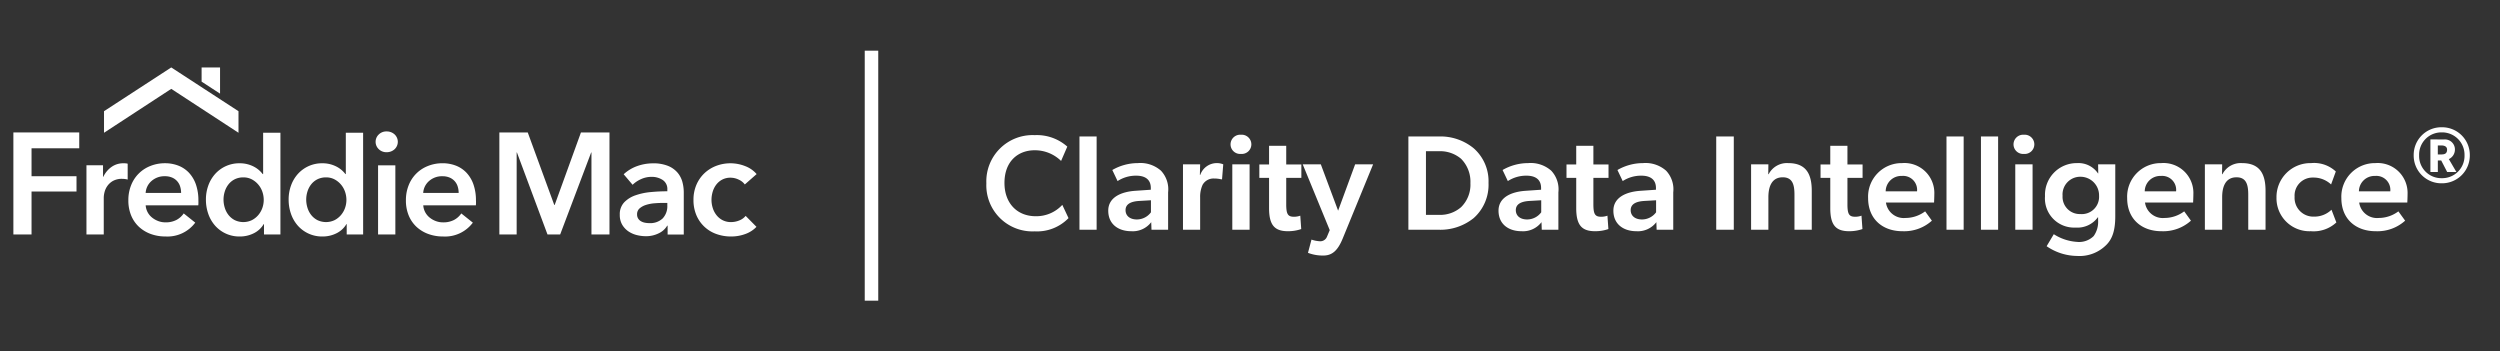 <svg xmlns="http://www.w3.org/2000/svg" xmlns:xlink="http://www.w3.org/1999/xlink" width="370" height="52" viewBox="0 0 370 52"><rect x="0" y="0" width="370" height="52" fill="#333333" stroke="none"/><defs><clipPath id="a"><rect width="110" height="25.019" transform="translate(0 0)" fill="none"/></clipPath></defs><rect width="370" height="52" fill="none"/><g transform="translate(0 -2.5)"><path d="M12.8-1.72l-.92-1.96A5.233,5.233,0,0,1,7.94-2C5.18-2,3.32-3.94,3.32-6.92c0-3.26,2.06-4.84,4.46-4.84a5.532,5.532,0,0,1,3.92,1.58l.92-2.12A6.783,6.783,0,0,0,7.8-14,6.845,6.845,0,0,0,.64-6.88,6.823,6.823,0,0,0,7.8.24,6.473,6.473,0,0,0,12.8-1.72ZM14.42-13.8V0h2.54V-13.8ZM25.04-1.12,25.08,0h2.46V-5.54a4.017,4.017,0,0,0-1.06-3.2,4.59,4.59,0,0,0-3.42-1.12,7.585,7.585,0,0,0-3.78,1.02l.78,1.64A4.958,4.958,0,0,1,22.82-8c1.34,0,2.16.58,2.16,1.82v.26l-2.32.16c-2,.14-3.98.92-3.98,2.94S20.2.22,22.08.22A3.432,3.432,0,0,0,25.04-1.12ZM23.26-4.26,25-4.36v1.78a2.6,2.6,0,0,1-2.08,1.06c-1.06,0-1.68-.56-1.68-1.38S21.9-4.18,23.26-4.26Zm6.48-5.42V0h2.54V-4.76a4.316,4.316,0,0,1,.36-1.88,1.846,1.846,0,0,1,1.7-.94,4.409,4.409,0,0,1,1.06.12h.12l.18-2.22a2.461,2.461,0,0,0-1.02-.18A2.587,2.587,0,0,0,32.3-8.12h-.06l.04-1.56Zm8.58-1.54a1.421,1.421,0,0,0,1.54-1.42,1.432,1.432,0,0,0-1.54-1.42,1.432,1.432,0,0,0-1.54,1.42A1.421,1.421,0,0,0,38.32-11.22ZM37.04-9.68V0H39.6V-9.68Zm7.98,5.92V-7.68h2.24V-9.66H45.02v-2.76H42.48v2.76H41.04v1.98h1.44V-3.2c0,2.52.82,3.42,2.8,3.42A5.963,5.963,0,0,0,47.24-.1L47.1-2.08a2.733,2.733,0,0,1-.92.16C45.28-1.92,45.02-2.28,45.02-3.76Zm2.44-5.92,4,9.74-.42,1a1.061,1.061,0,0,1-1.12.64,4.405,4.405,0,0,1-1.16-.24l-.52,1.96a6.1,6.1,0,0,0,2.28.4c1.36,0,2.16-.82,2.86-2.52l4.5-10.98H55.22L52.7-2.82,50.14-9.68ZM63.1-13.8V0h4.42a7.85,7.85,0,0,0,5.24-1.72,6.589,6.589,0,0,0,2.2-5.2,6.482,6.482,0,0,0-2.2-5.14,7.748,7.748,0,0,0-5.24-1.74ZM67.62-2.2H65.7v-9.42h1.92A4.793,4.793,0,0,1,70.9-10.5a4.805,4.805,0,0,1,1.38,3.6A4.667,4.667,0,0,1,70.9-3.34,4.7,4.7,0,0,1,67.62-2.2ZM82.8-1.12,82.84,0H85.3V-5.54a4.017,4.017,0,0,0-1.06-3.2,4.59,4.59,0,0,0-3.42-1.12,7.585,7.585,0,0,0-3.78,1.02l.78,1.64A4.958,4.958,0,0,1,80.58-8c1.34,0,2.16.58,2.16,1.82v.26l-2.32.16c-2,.14-3.98.92-3.98,2.94S77.96.22,79.84.22A3.432,3.432,0,0,0,82.8-1.12ZM81.02-4.26l1.74-.1v1.78a2.6,2.6,0,0,1-2.08,1.06C79.62-1.52,79-2.08,79-2.9S79.66-4.18,81.02-4.26Zm9.46.5V-7.68h2.24V-9.66H90.48v-2.76H87.94v2.76H86.5v1.98h1.44V-3.2c0,2.52.82,3.42,2.8,3.42A5.963,5.963,0,0,0,92.7-.1l-.14-1.98a2.733,2.733,0,0,1-.92.16C90.74-1.92,90.48-2.28,90.48-3.76ZM99.8-1.12,99.84,0h2.46V-5.54a4.017,4.017,0,0,0-1.06-3.2,4.59,4.59,0,0,0-3.42-1.12,7.585,7.585,0,0,0-3.78,1.02l.78,1.64A4.958,4.958,0,0,1,97.58-8c1.34,0,2.16.58,2.16,1.82v.26l-2.32.16c-2,.14-3.98.92-3.98,2.94S94.96.22,96.84.22A3.432,3.432,0,0,0,99.8-1.12ZM98.02-4.26l1.74-.1v1.78a2.6,2.6,0,0,1-2.08,1.06C96.62-1.52,96-2.08,96-2.9S96.66-4.18,98.02-4.26Zm10.64-9.54V0h2.6V-13.8Zm11.58,8.62V0h2.56V-5.74c0-2.32-.7-4.12-3.48-4.12a3.04,3.04,0,0,0-2.9,1.64h-.06l.02-1.46h-2.56V0h2.56V-4.82c0-1.62.54-2.94,2.12-2.94C119.98-7.76,120.24-6.62,120.24-5.18Zm7.84,1.42V-7.68h2.24V-9.66h-2.24v-2.76h-2.54v2.76H124.1v1.98h1.44V-3.2c0,2.52.82,3.42,2.8,3.42A5.963,5.963,0,0,0,130.3-.1l-.14-1.98a2.734,2.734,0,0,1-.92.16C128.34-1.92,128.08-2.28,128.08-3.76Zm5.7-.26h7.12s.04-.8.04-1.3a4.424,4.424,0,0,0-4.78-4.54,4.963,4.963,0,0,0-5.02,5.18c0,3.12,2.16,4.9,5.08,4.9a6.126,6.126,0,0,0,4.36-1.56l-1-1.38a4.889,4.889,0,0,1-2.92.98A2.658,2.658,0,0,1,133.78-4.02Zm2.36-3.94a2.065,2.065,0,0,1,2.24,2.28h-4.64A2.3,2.3,0,0,1,136.14-7.96Zm6.6-5.84V0h2.54V-13.8Zm5.1,0V0h2.54V-13.8Zm6.36,2.58a1.421,1.421,0,0,0,1.54-1.42,1.432,1.432,0,0,0-1.54-1.42,1.432,1.432,0,0,0-1.54,1.42A1.421,1.421,0,0,0,154.2-11.22Zm-1.28,1.54V0h2.56V-9.68Zm12.22,7.84h.04v.48a3.617,3.617,0,0,1-.66,2.3,3.067,3.067,0,0,1-2.46.86A7.2,7.2,0,0,1,158.62.66l-1.06,1.78a8.091,8.091,0,0,0,4.5,1.44,5.588,5.588,0,0,0,4.4-1.7c.82-.86,1.26-2.06,1.26-4.18V-9.68h-2.54l.02,1.34h-.04a3.483,3.483,0,0,0-3.08-1.52,4.692,4.692,0,0,0-4.76,4.9,4.312,4.312,0,0,0,4.52,4.64A3.737,3.737,0,0,0,165.14-1.84Zm.18-3.18a2.555,2.555,0,0,1-2.76,2.7,2.544,2.544,0,0,1-2.64-2.7,2.62,2.62,0,0,1,2.68-2.82A2.753,2.753,0,0,1,165.32-5.02Zm6.8,1h7.12s.04-.8.04-1.3a4.424,4.424,0,0,0-4.78-4.54,4.963,4.963,0,0,0-5.02,5.18c0,3.12,2.16,4.9,5.08,4.9a6.126,6.126,0,0,0,4.36-1.56l-1-1.38a4.889,4.889,0,0,1-2.92.98A2.658,2.658,0,0,1,172.12-4.02Zm2.36-3.94a2.065,2.065,0,0,1,2.24,2.28h-4.64A2.3,2.3,0,0,1,174.48-7.96ZM187.4-5.18V0h2.56V-5.74c0-2.32-.7-4.12-3.48-4.12a3.04,3.04,0,0,0-2.9,1.64h-.06l.02-1.46h-2.56V0h2.56V-4.82c0-1.62.54-2.94,2.12-2.94C187.14-7.76,187.4-6.62,187.4-5.18Zm12.32,2.22.72,1.88a4.932,4.932,0,0,1-3.78,1.3,4.876,4.876,0,0,1-5.08-4.98,5.02,5.02,0,0,1,5.12-5.1,4.721,4.721,0,0,1,3.66,1.24l-.7,1.92A3.781,3.781,0,0,0,197-7.72a2.662,2.662,0,0,0-2.74,2.84,2.777,2.777,0,0,0,2.88,2.94A3.632,3.632,0,0,0,199.72-2.96Zm4.1-1.06h7.12s.04-.8.04-1.3a4.424,4.424,0,0,0-4.78-4.54,4.963,4.963,0,0,0-5.02,5.18c0,3.12,2.16,4.9,5.08,4.9a6.126,6.126,0,0,0,4.36-1.56l-1-1.38a4.889,4.889,0,0,1-2.92.98A2.658,2.658,0,0,1,203.82-4.02Zm2.36-3.94a2.065,2.065,0,0,1,2.24,2.28h-4.64A2.3,2.3,0,0,1,206.18-7.96Zm9.858,1.088a4.111,4.111,0,0,0,4.153-4.153,4.1,4.1,0,0,0-4.153-4.141,4.094,4.094,0,0,0-4.153,4.141A4.1,4.1,0,0,0,216.038-6.872Zm0-.758a3.281,3.281,0,0,1-3.348-3.395,3.292,3.292,0,0,1,3.348-3.383,3.318,3.318,0,0,1,3.371,3.383A3.3,3.3,0,0,1,216.038-7.63Zm-.082-2.625.887,1.715h1.365l-1.12-1.913a1.555,1.555,0,0,0,.9-1.423,1.479,1.479,0,0,0-1.622-1.482l-2.007-.012v4.83h1.1v-1.715Zm-.5-.887v-1.33H216c.49,0,.828.2.828.618,0,.595-.373.712-.863.712Z" transform="translate(145.341 36.5)" fill="#fff"/><path d="M0,37H-2V0H0Z" transform="translate(129.981 10)" fill="#fff"/><g transform="translate(1.981 12.481)"><path d="M0,9.62v15.1H2.687V18.364H9.342V16.1H2.687V11.966h7.06V9.62Z" fill="#fff"/><g clip-path="url(#a)"><path d="M10.814,14.483h2.452v1.706h.043a3.734,3.734,0,0,1,1.195-1.45,2.977,2.977,0,0,1,1.791-.555c.1,0,.206,0,.32.011a1.2,1.2,0,0,1,.3.053v2.346a3.667,3.667,0,0,0-.438-.085,3.055,3.055,0,0,0-.351-.021,2.706,2.706,0,0,0-1.408.32,2.547,2.547,0,0,0-.832.768,2.741,2.741,0,0,0-.405.917,3.576,3.576,0,0,0-.107.746V24.72H10.814Z" fill="#fff"/><path d="M27.385,19.73v.341a2.787,2.787,0,0,1-.021.341H19.579a2.532,2.532,0,0,0,.939,1.8,3.225,3.225,0,0,0,.917.523,3.007,3.007,0,0,0,1.066.192,3.41,3.41,0,0,0,1.621-.352,3.046,3.046,0,0,0,1.088-.97l1.706,1.364a5.126,5.126,0,0,1-4.394,2.048,6.264,6.264,0,0,1-2.2-.373,5.188,5.188,0,0,1-1.739-1.056,4.761,4.761,0,0,1-1.151-1.674,5.756,5.756,0,0,1-.416-2.25,5.856,5.856,0,0,1,.416-2.25,5.008,5.008,0,0,1,2.858-2.837,5.743,5.743,0,0,1,2.143-.4,5.421,5.421,0,0,1,1.973.352,4.3,4.3,0,0,1,1.568,1.045,4.875,4.875,0,0,1,1.034,1.728,7.152,7.152,0,0,1,.373,2.421m-2.559-1.152a3.132,3.132,0,0,0-.139-.938,2.086,2.086,0,0,0-1.194-1.333,2.65,2.65,0,0,0-1.077-.2,2.879,2.879,0,0,0-1.952.693,2.528,2.528,0,0,0-.885,1.781Z" fill="#fff"/><path d="M39.521,24.72H37.089V23.185h-.042a3.489,3.489,0,0,1-1.483,1.365,4.539,4.539,0,0,1-2.036.469,4.778,4.778,0,0,1-3.68-1.61,5.23,5.23,0,0,1-1-1.728,6.312,6.312,0,0,1-.352-2.122,6.042,6.042,0,0,1,.363-2.112,5.168,5.168,0,0,1,1.023-1.706,4.779,4.779,0,0,1,3.583-1.557,4.462,4.462,0,0,1,2.229.555,3.82,3.82,0,0,1,.715.512,4.076,4.076,0,0,1,.49.533h.064V9.668h2.56ZM31.1,19.559a4.085,4.085,0,0,0,.181,1.194,3.283,3.283,0,0,0,.544,1.067,2.856,2.856,0,0,0,.917.768,2.942,2.942,0,0,0,2.56.01,3.087,3.087,0,0,0,.949-.757,3.3,3.3,0,0,0,.6-1.056,3.6,3.6,0,0,0,.2-1.183,3.7,3.7,0,0,0-.2-1.195,3.3,3.3,0,0,0-.6-1.066,3.228,3.228,0,0,0-.949-.768,2.614,2.614,0,0,0-1.259-.3,2.8,2.8,0,0,0-1.3.288,2.74,2.74,0,0,0-.917.757,3.309,3.309,0,0,0-.544,1.056,3.985,3.985,0,0,0-.181,1.184" fill="#fff"/><path d="M51.763,24.72H49.331V23.185h-.042a3.489,3.489,0,0,1-1.483,1.365,4.539,4.539,0,0,1-2.036.469,4.778,4.778,0,0,1-3.68-1.61,5.23,5.23,0,0,1-1-1.728,6.312,6.312,0,0,1-.352-2.122,6.042,6.042,0,0,1,.363-2.112,5.168,5.168,0,0,1,1.023-1.706,4.779,4.779,0,0,1,3.584-1.557,4.462,4.462,0,0,1,2.228.555,3.82,3.82,0,0,1,.715.512,4.076,4.076,0,0,1,.49.533H49.2V9.668h2.56Zm-8.425-5.161a4.085,4.085,0,0,0,.181,1.194,3.283,3.283,0,0,0,.544,1.067,2.856,2.856,0,0,0,.917.768,2.942,2.942,0,0,0,2.56.01,3.087,3.087,0,0,0,.949-.757,3.3,3.3,0,0,0,.6-1.056,3.6,3.6,0,0,0,.2-1.183,3.7,3.7,0,0,0-.2-1.195,3.3,3.3,0,0,0-.6-1.066,3.228,3.228,0,0,0-.949-.768,2.614,2.614,0,0,0-1.259-.3,2.8,2.8,0,0,0-1.3.288,2.74,2.74,0,0,0-.917.757,3.309,3.309,0,0,0-.544,1.056,3.985,3.985,0,0,0-.181,1.184" fill="#fff"/><path d="M53.61,11.007a1.475,1.475,0,0,1,.459-1.078,1.576,1.576,0,0,1,1.162-.458,1.7,1.7,0,0,1,1.184.437,1.5,1.5,0,0,1,0,2.2,1.7,1.7,0,0,1-1.184.437,1.572,1.572,0,0,1-1.162-.458,1.475,1.475,0,0,1-.459-1.077m.363,3.476h2.559V24.72H53.973Z" fill="#fff"/><path d="M68.467,19.73v.341a2.787,2.787,0,0,1-.021.341H60.661a2.547,2.547,0,0,0,.288,1.013,2.581,2.581,0,0,0,.651.789,3.225,3.225,0,0,0,.917.523,3.007,3.007,0,0,0,1.066.192,3.411,3.411,0,0,0,1.621-.352,3.046,3.046,0,0,0,1.088-.97L68,22.971A5.125,5.125,0,0,1,63.6,25.019a6.266,6.266,0,0,1-2.2-.373,5.188,5.188,0,0,1-1.739-1.056,4.761,4.761,0,0,1-1.151-1.674,5.774,5.774,0,0,1-.416-2.25,5.874,5.874,0,0,1,.416-2.25,5.008,5.008,0,0,1,2.858-2.837,5.743,5.743,0,0,1,2.143-.4,5.421,5.421,0,0,1,1.973.352,4.3,4.3,0,0,1,1.568,1.045,4.875,4.875,0,0,1,1.034,1.728,7.128,7.128,0,0,1,.373,2.421m-2.559-1.152a3.132,3.132,0,0,0-.139-.938,2.086,2.086,0,0,0-1.194-1.333,2.65,2.65,0,0,0-1.077-.2,2.879,2.879,0,0,0-1.952.693,2.528,2.528,0,0,0-.885,1.781Z" fill="#fff"/><path d="M71.925,9.62h4.2l3.924,10.728h.064L84,9.62h4.222v15.1H85.554V12.585h-.043L80.925,24.72H79.048L74.527,12.585h-.043V24.72H71.925Z" fill="#fff"/><path d="M96.827,23.42h-.063a2.862,2.862,0,0,1-1.238,1.12,4.2,4.2,0,0,1-1.94.437,5.552,5.552,0,0,1-1.291-.16,3.845,3.845,0,0,1-1.237-.533,3.091,3.091,0,0,1-.938-.981,2.827,2.827,0,0,1-.373-1.5,2.546,2.546,0,0,1,.65-1.834,4.213,4.213,0,0,1,1.674-1.045,9.422,9.422,0,0,1,2.272-.48q1.248-.117,2.442-.117v-.256a1.582,1.582,0,0,0-.693-1.419,2.932,2.932,0,0,0-1.653-.458,3.707,3.707,0,0,0-1.557.341,4.2,4.2,0,0,0-1.237.832l-1.322-1.557a5.765,5.765,0,0,1,2.015-1.216,6.874,6.874,0,0,1,2.314-.4,5.685,5.685,0,0,1,2.25.384,3.666,3.666,0,0,1,1.4,1,3.6,3.6,0,0,1,.715,1.386,6,6,0,0,1,.2,1.536v6.228H96.827Zm-.042-3.37h-.576q-.618,0-1.3.053a5.664,5.664,0,0,0-1.258.235,2.7,2.7,0,0,0-.96.512,1.133,1.133,0,0,0-.384.906,1.086,1.086,0,0,0,.16.608,1.229,1.229,0,0,0,.416.4,1.876,1.876,0,0,0,.576.213,3.224,3.224,0,0,0,.64.064,2.668,2.668,0,0,0,2-.7,2.64,2.64,0,0,0,.683-1.919Z" fill="#fff"/><path d="M108.251,17.32a2.252,2.252,0,0,0-.9-.714,2.77,2.77,0,0,0-1.216-.288,2.565,2.565,0,0,0-1.237.288,2.68,2.68,0,0,0-.885.757,3.255,3.255,0,0,0-.522,1.055,4.217,4.217,0,0,0-.171,1.184,4.018,4.018,0,0,0,.181,1.184,3.294,3.294,0,0,0,.544,1.055,2.764,2.764,0,0,0,.907.758,2.67,2.67,0,0,0,1.269.288,3.232,3.232,0,0,0,1.194-.235,2.273,2.273,0,0,0,.96-.683l1.6,1.621a4.226,4.226,0,0,1-1.632,1.056,6.034,6.034,0,0,1-2.144.373,6.324,6.324,0,0,1-2.143-.362,5.009,5.009,0,0,1-2.965-2.773,5.664,5.664,0,0,1-.437-2.282,5.552,5.552,0,0,1,.437-2.239,5.141,5.141,0,0,1,1.184-1.707,5.3,5.3,0,0,1,1.738-1.087,5.937,5.937,0,0,1,4.309.042A4.152,4.152,0,0,1,110,15.784Z" fill="#fff"/><path d="M33.316,9.669V6.477L23.364,0,13.412,6.477V9.669l9.952-6.5Z" fill="#fff"/><path d="M30.586,3.879V0h-2.73V2.1Z" fill="#fff"/></g></g></g></svg>